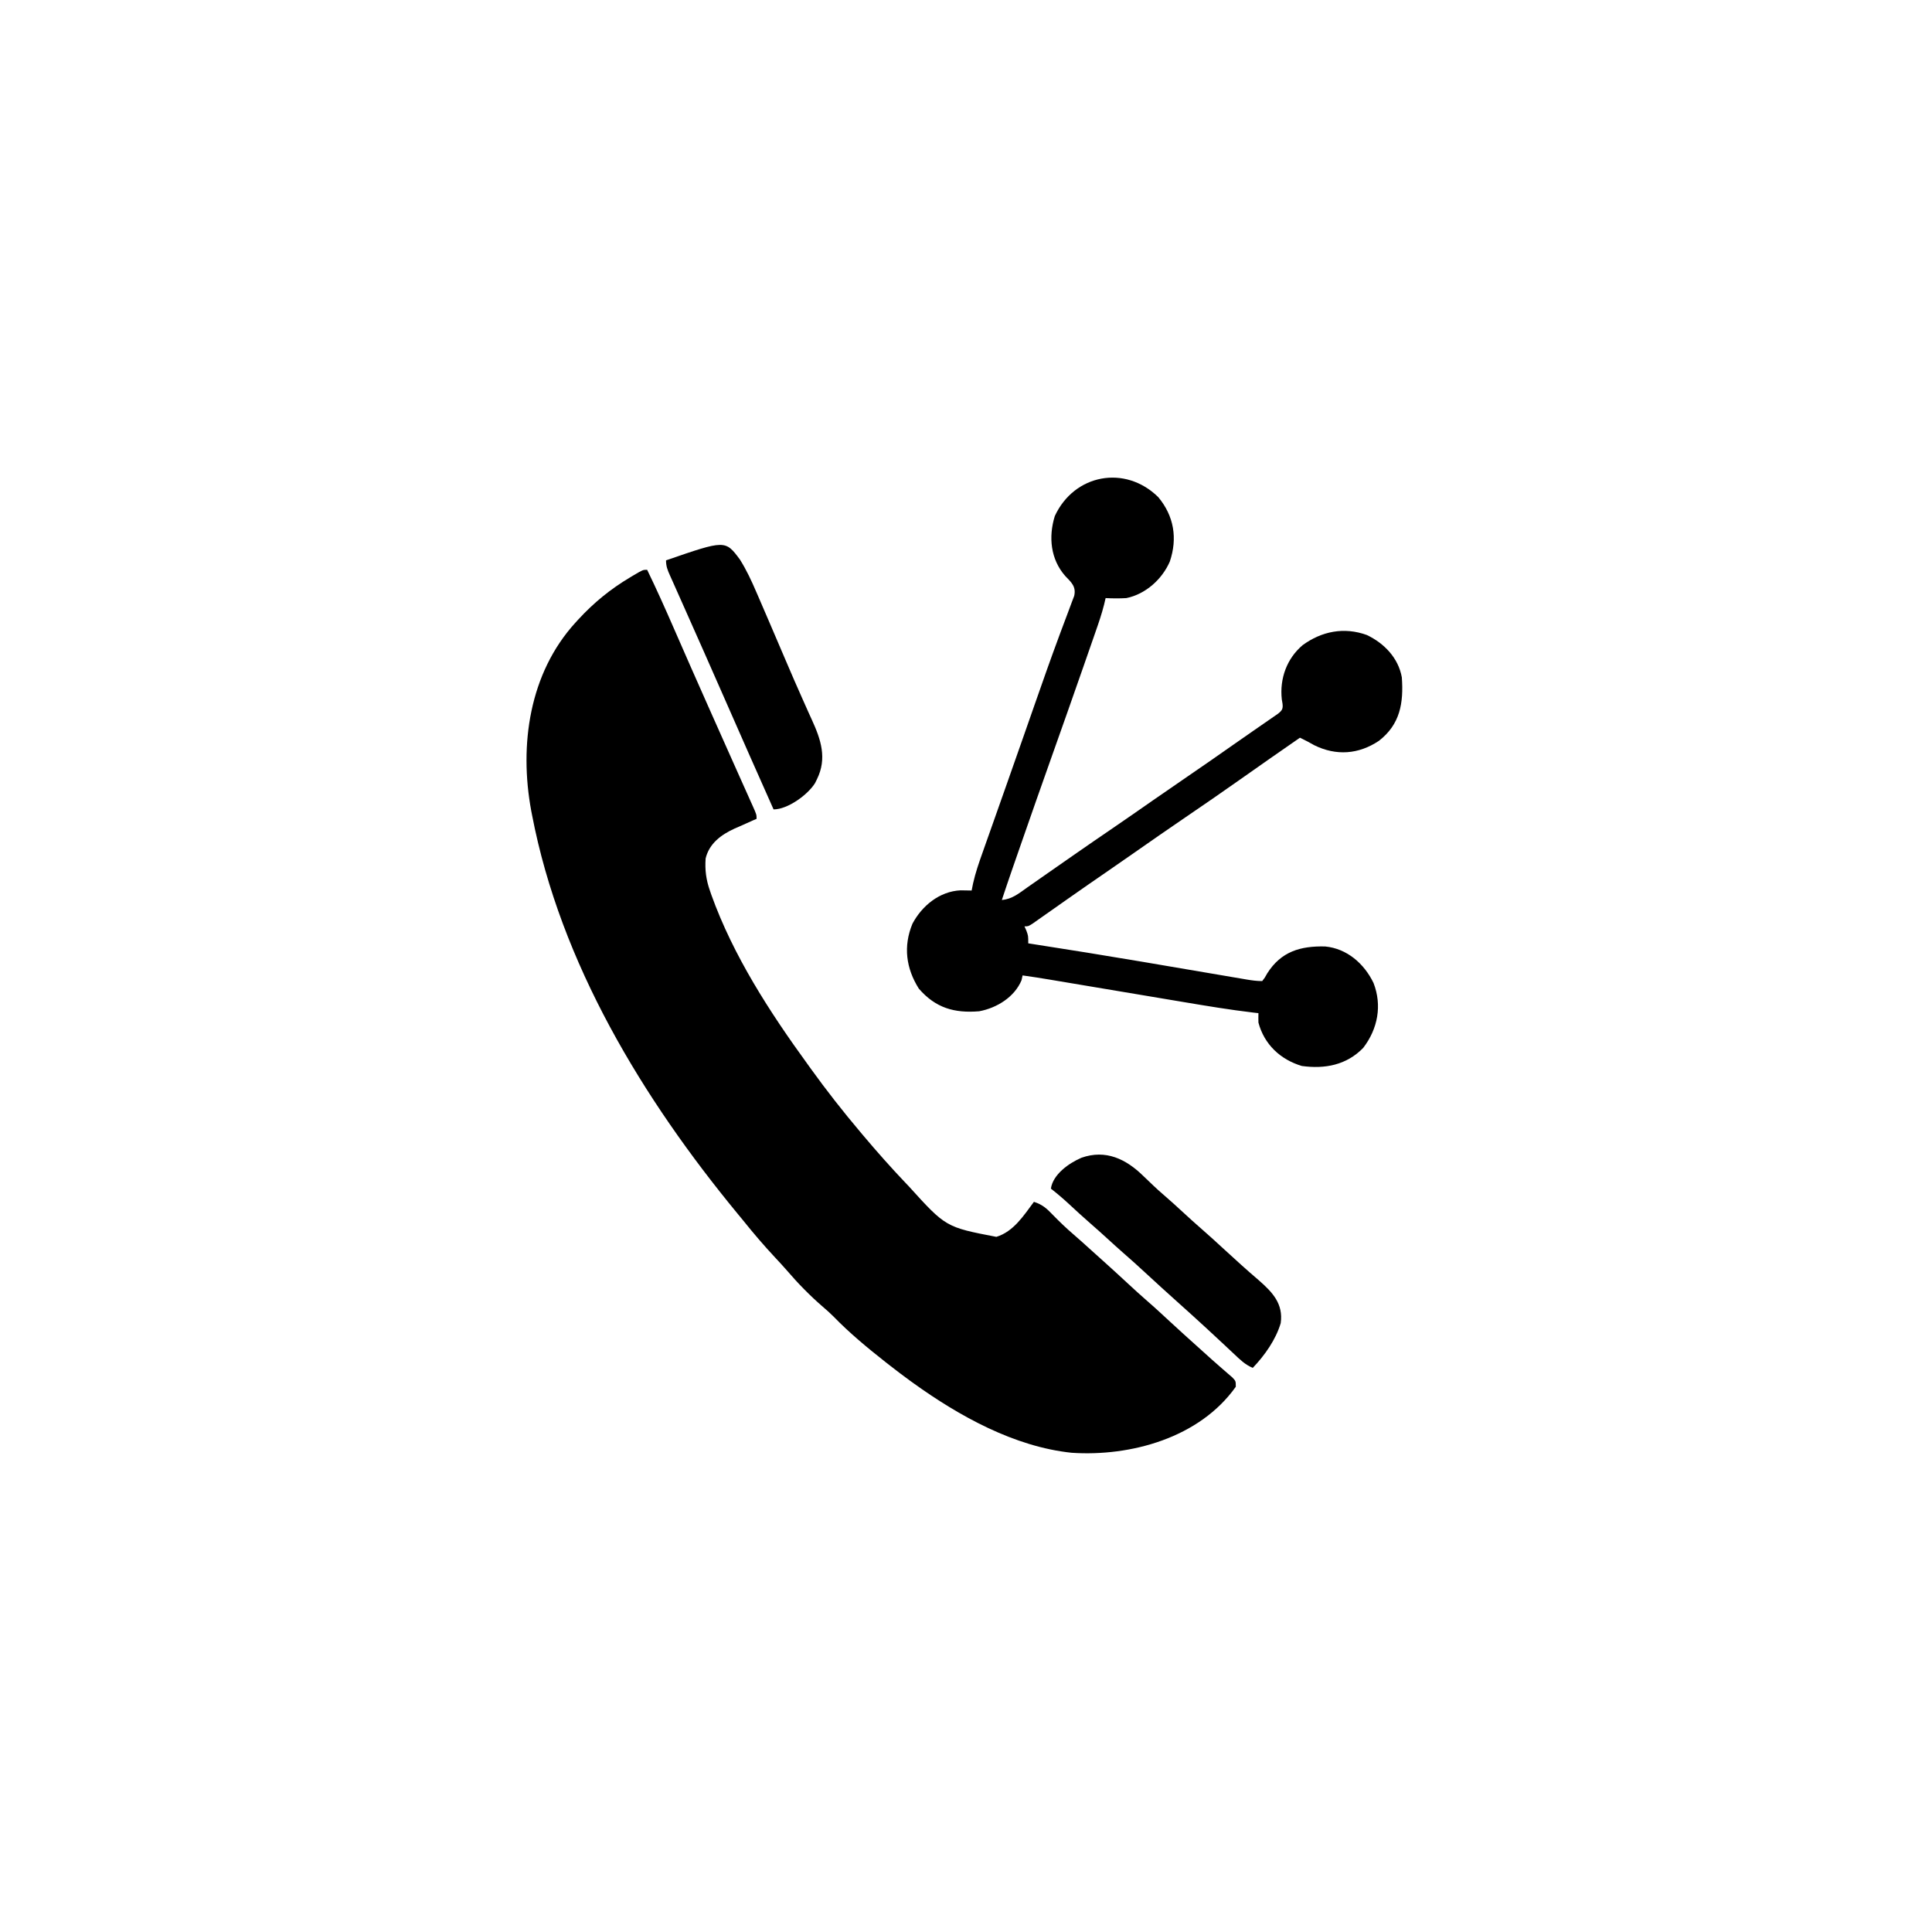 <svg width="1024" height="1024" version="1.1" xmlns="http://www.w3.org/2000/svg">
<path transform="translate(613.9 263.49)" d="m0 0c8.362 10.013 10.273 21.843 6.133 34.129-4.095 9.426-12.833 17.292-23.035 19.383-3.683 0.22-7.316 0.183-11 0-0.392 1.676-0.392 1.676-0.793 3.387-1.23 4.91-2.851 9.651-4.524 14.426-0.328 0.945-0.656 1.89-0.994 2.864-1.08 3.109-2.166 6.216-3.252 9.323-0.765 2.197-1.53 4.394-2.295 6.591-5.53 15.87-11.13 31.714-16.754 47.551-5.474 15.414-10.892 30.846-16.263 46.296-0.341 0.981-0.683 1.962-1.034 2.973-0.966 2.778-1.931 5.557-2.896 8.335-0.28 0.807-0.561 1.614-0.85 2.446-1.822 5.256-3.598 10.527-5.345 15.808 5.411-0.417 9.092-3.525 13.375-6.562 1.236-0.861 1.236-0.861 2.498-1.74 1.781-1.242 3.56-2.488 5.337-3.737 3.783-2.658 7.58-5.296 11.376-7.935 1.955-1.359 3.909-2.719 5.862-4.081 6.757-4.708 13.544-9.371 20.348-14.011 7.249-4.95 14.449-9.968 21.65-14.988 6.06-4.221 12.139-8.411 18.241-12.571 8.113-5.534 16.168-11.146 24.203-16.793 3.584-2.518 7.179-5.017 10.781-7.508 0.923-0.64 1.846-1.28 2.797-1.94 1.781-1.234 3.564-2.466 5.349-3.693 0.796-0.553 1.592-1.106 2.412-1.676 0.705-0.487 1.411-0.974 2.138-1.476 2.108-1.666 2.718-2.549 2.405-5.251-0.131-0.797-0.263-1.593-0.398-2.414-1.18-10.906 2.625-21.532 11.027-28.664 10.085-7.37 21.958-9.761 34.035-5.398 9.196 4.369 16.714 12.141 18.562 22.438 0.979 13.648-0.881 24.949-12.188 33.691-10.786 7.173-22.593 7.999-34.188 2.309-1.212-0.66-2.42-1.327-3.625-2-1.332-0.67-2.665-1.337-4-2-16.004 11.105-16.004 11.105-31.938 22.312-9.458 6.695-19.013 13.244-28.586 19.773-9.11 6.217-18.179 12.487-27.206 18.823-5.071 3.558-10.159 7.09-15.271 10.591-6.089 4.171-12.144 8.389-18.188 12.625-0.845 0.592-1.691 1.184-2.562 1.794-3.785 2.65-7.568 5.304-11.34 7.972-1.178 0.828-2.357 1.656-3.535 2.484-1.003 0.709-2.006 1.418-3.039 2.148-2.336 1.477-2.336 1.477-4.336 1.477 0.495 1.114 0.495 1.114 1 2.25 1 2.75 1 2.75 1 6.75 1.383 0.215 1.383 0.215 2.795 0.434 19.009 2.955 38 5.999 56.967 9.215 0.901 0.153 1.801 0.305 2.729 0.463 7.348 1.246 14.695 2.497 22.042 3.749 5.577 0.95 11.153 1.898 16.731 2.843 2.572 0.437 5.144 0.876 7.716 1.316 1.554 0.264 3.109 0.527 4.663 0.791 0.706 0.121 1.411 0.243 2.138 0.368 2.785 0.469 5.387 0.822 8.218 0.822 1.415-1.804 1.415-1.804 2.688-4.125 7.349-11.541 17.529-14.532 30.688-14.219 11.54 1.094 20.674 9.076 25.625 19.344 4.643 11.95 2.259 24.334-5.453 34.402-8.823 9.112-20.319 11.285-32.547 9.598-11.412-3.418-19.921-11.454-23-23-0.038-1.666-0.046-3.334 0-5-1.321-0.149-1.321-0.149-2.669-0.301-12.388-1.467-24.661-3.505-36.96-5.578-2.247-0.376-4.494-0.752-6.742-1.128-5.868-0.982-11.736-1.967-17.603-2.953-9.42-1.583-18.841-3.159-28.262-4.736-3.277-0.549-6.553-1.099-9.829-1.65-2.01-0.337-4.02-0.674-6.03-1.012-1.355-0.228-1.355-0.228-2.738-0.461-4.715-0.79-9.43-1.528-14.166-2.181-0.186 0.846-0.371 1.691-0.562 2.562-3.728 8.914-13.081 14.7-22.438 16.438-13.216 1.092-23.157-1.779-32-12-6.784-10.783-8.322-22.427-3.383-34.395 5.054-9.523 14.379-17.195 25.523-17.703 0.696 0.012 1.392 0.023 2.109 0.035 1.856 0.031 1.856 0.031 3.75 0.062 0.25-1.251 0.5-2.502 0.758-3.791 1.267-5.679 3.156-11.078 5.109-16.553 0.387-1.097 0.773-2.195 1.172-3.326 1.274-3.612 2.555-7.221 3.836-10.83 0.898-2.541 1.795-5.082 2.692-7.624 1.395-3.955 2.791-7.909 4.19-11.863 3.203-9.057 6.388-18.121 9.56-27.189 0.428-1.224 0.856-2.447 1.298-3.708 1.694-4.842 3.389-9.684 5.081-14.528 4.091-11.707 8.202-23.401 12.52-35.027 0.318-0.862 0.637-1.723 0.965-2.611 1.445-3.909 2.903-7.811 4.392-11.703 0.495-1.329 0.989-2.658 1.483-3.987 0.428-1.125 0.856-2.249 1.296-3.408 1.127-4.957-1.501-7.182-4.789-10.604-7.718-8.811-8.92-20.608-5.496-31.707 10.249-22.202 37.254-27.351 54.836-10.055z"/>
<path transform="translate(392.2 296.61)" d="m0 0c3.463 5.512 6.114 11.229 8.678 17.205 0.465 1.07 0.93 2.139 1.409 3.241 1.581 3.645 3.15 7.295 4.716 10.946 0.587 1.367 1.174 2.734 1.762 4.101 2.512 5.85 5.024 11.7 7.518 17.559 3.116 7.316 6.272 14.608 9.533 21.86 0.901 2.019 1.8 4.038 2.7 6.057 0.566 1.261 1.137 2.519 1.715 3.774 4.893 10.636 8.209 20.615 2.773 31.649-0.334 0.678-0.668 1.356-1.012 2.055-3.797 6.157-14.476 13.945-21.988 13.945-8.676-19.462-17.305-38.944-25.856-58.462-7.17-16.361-14.416-32.689-21.684-49.007-0.41-0.92-0.819-1.84-1.241-2.787-0.763-1.712-1.526-3.425-2.289-5.137-0.672-1.508-1.341-3.018-2.009-4.528-0.605-1.367-1.218-2.731-1.837-4.092-1.278-2.855-2.084-4.819-2.084-7.988 31.416-10.844 31.416-10.844 39.197-0.392z"/>
<path transform="translate(343,302)" d="m0 0c4.999 10.308 9.678 20.747 14.25 31.25 5.816 13.36 11.702 26.687 17.625 40 0.852 1.915 1.703 3.831 2.555 5.746 3.734 8.397 7.473 16.792 11.228 25.181 1.511 3.376 3.019 6.753 4.527 10.13 1.045 2.336 2.093 4.67 3.142 7.004 0.625 1.4 1.251 2.8 1.875 4.2 0.286 0.634 0.573 1.268 0.868 1.922 1.929 4.339 1.929 4.339 1.929 6.566-0.544 0.236-1.088 0.472-1.649 0.715-2.501 1.097-4.988 2.222-7.476 3.347-0.856 0.371-1.712 0.741-2.594 1.123-7.04 3.222-13.394 7.888-15.281 15.814-0.439 6.087 0.243 11.261 2.25 17 0.258 0.753 0.516 1.507 0.782 2.283 11.588 32.292 30.92 62.114 50.968 89.717 0.546 0.759 1.093 1.518 1.655 2.299 8.359 11.604 17.112 22.781 26.345 33.701 0.523 0.622 1.047 1.245 1.586 1.886 7.233 8.594 14.667 16.98 22.414 25.114 0.549 0.578 1.098 1.156 1.664 1.751 19.639 21.66 19.639 21.66 46.434 26.812 9.13-2.815 14.437-11.236 19.902-18.562 4.337 1.394 6.697 3.401 9.812 6.688 3.587 3.698 7.224 7.191 11.133 10.543 3.213 2.767 6.348 5.62 9.496 8.461 1.651 1.49 3.305 2.977 4.961 4.461 4.779 4.284 9.515 8.611 14.223 12.973 3.421 3.17 6.847 6.324 10.375 9.375 4.112 3.557 8.088 7.256 12.075 10.95 4.931 4.566 9.918 9.066 14.925 13.55 2.49 2.239 4.978 4.48 7.461 6.727 1.782 1.595 3.58 3.172 5.391 4.734 0.915 0.797 1.831 1.593 2.773 2.414 0.838 0.719 1.676 1.439 2.539 2.18 1.836 1.945 1.836 1.945 1.836 4.945-19.194 27.097-55.712 37.092-87 35-30.388-3.196-59.632-19.457-84-37-0.581-0.418-1.161-0.835-1.759-1.266-3.465-2.513-6.866-5.101-10.241-7.734-0.812-0.63-1.624-1.261-2.461-1.91-9.652-7.606-19.199-15.474-27.758-24.305-1.815-1.819-3.704-3.49-5.656-5.16-6.896-5.948-13.242-12.456-19.156-19.375-2.046-2.339-4.152-4.61-6.274-6.881-5.84-6.255-11.34-12.691-16.695-19.369-0.971-1.181-1.944-2.361-2.918-3.539-50.426-61.161-93.942-132.8-109.08-211.46-0.22-1.133-0.22-1.133-0.445-2.288-6.453-34.889-1.004-72.901 23.445-99.712 0.504-0.553 1.008-1.107 1.528-1.677 8.268-8.958 17.002-16.091 27.472-22.323 0.636-0.383 1.271-0.765 1.926-1.159 4.819-2.841 4.819-2.841 7.074-2.841z"/>
<path transform="translate(606 623.31)" d="m0 0c1.226 1.171 2.452 2.342 3.68 3.512 0.866 0.832 0.866 0.832 1.749 1.681 1.853 1.762 3.757 3.453 5.696 5.12 3.353 2.892 6.618 5.875 9.875 8.875 3.3 3.039 6.609 6.062 10 9 3.877 3.362 7.652 6.831 11.429 10.304 6.196 5.696 12.415 11.361 18.821 16.821 7.248 6.353 12.993 12.425 11.551 22.68-2.625 8.836-8.516 17.096-14.801 23.695-4.009-1.634-6.846-4.44-9.938-7.375-1.161-1.087-2.323-2.175-3.484-3.262-0.592-0.557-1.185-1.115-1.795-1.689-2.808-2.637-5.639-5.25-8.471-7.862-0.541-0.5-1.082-1-1.64-1.514-4.852-4.476-9.754-8.895-14.673-13.298-5.583-4.998-11.128-10.032-16.625-15.125-4.065-3.765-8.161-7.477-12.352-11.102-2.538-2.225-5.03-4.498-7.523-6.773-3.119-2.845-6.248-5.672-9.438-8.438-3.998-3.469-7.886-7.054-11.763-10.656-3.001-2.774-6.078-5.392-9.299-7.907 1.081-7.55 9.568-13.513 16.176-16.355 12.898-4.557 23.664 0.674 32.824 9.668z"/>
</svg>
